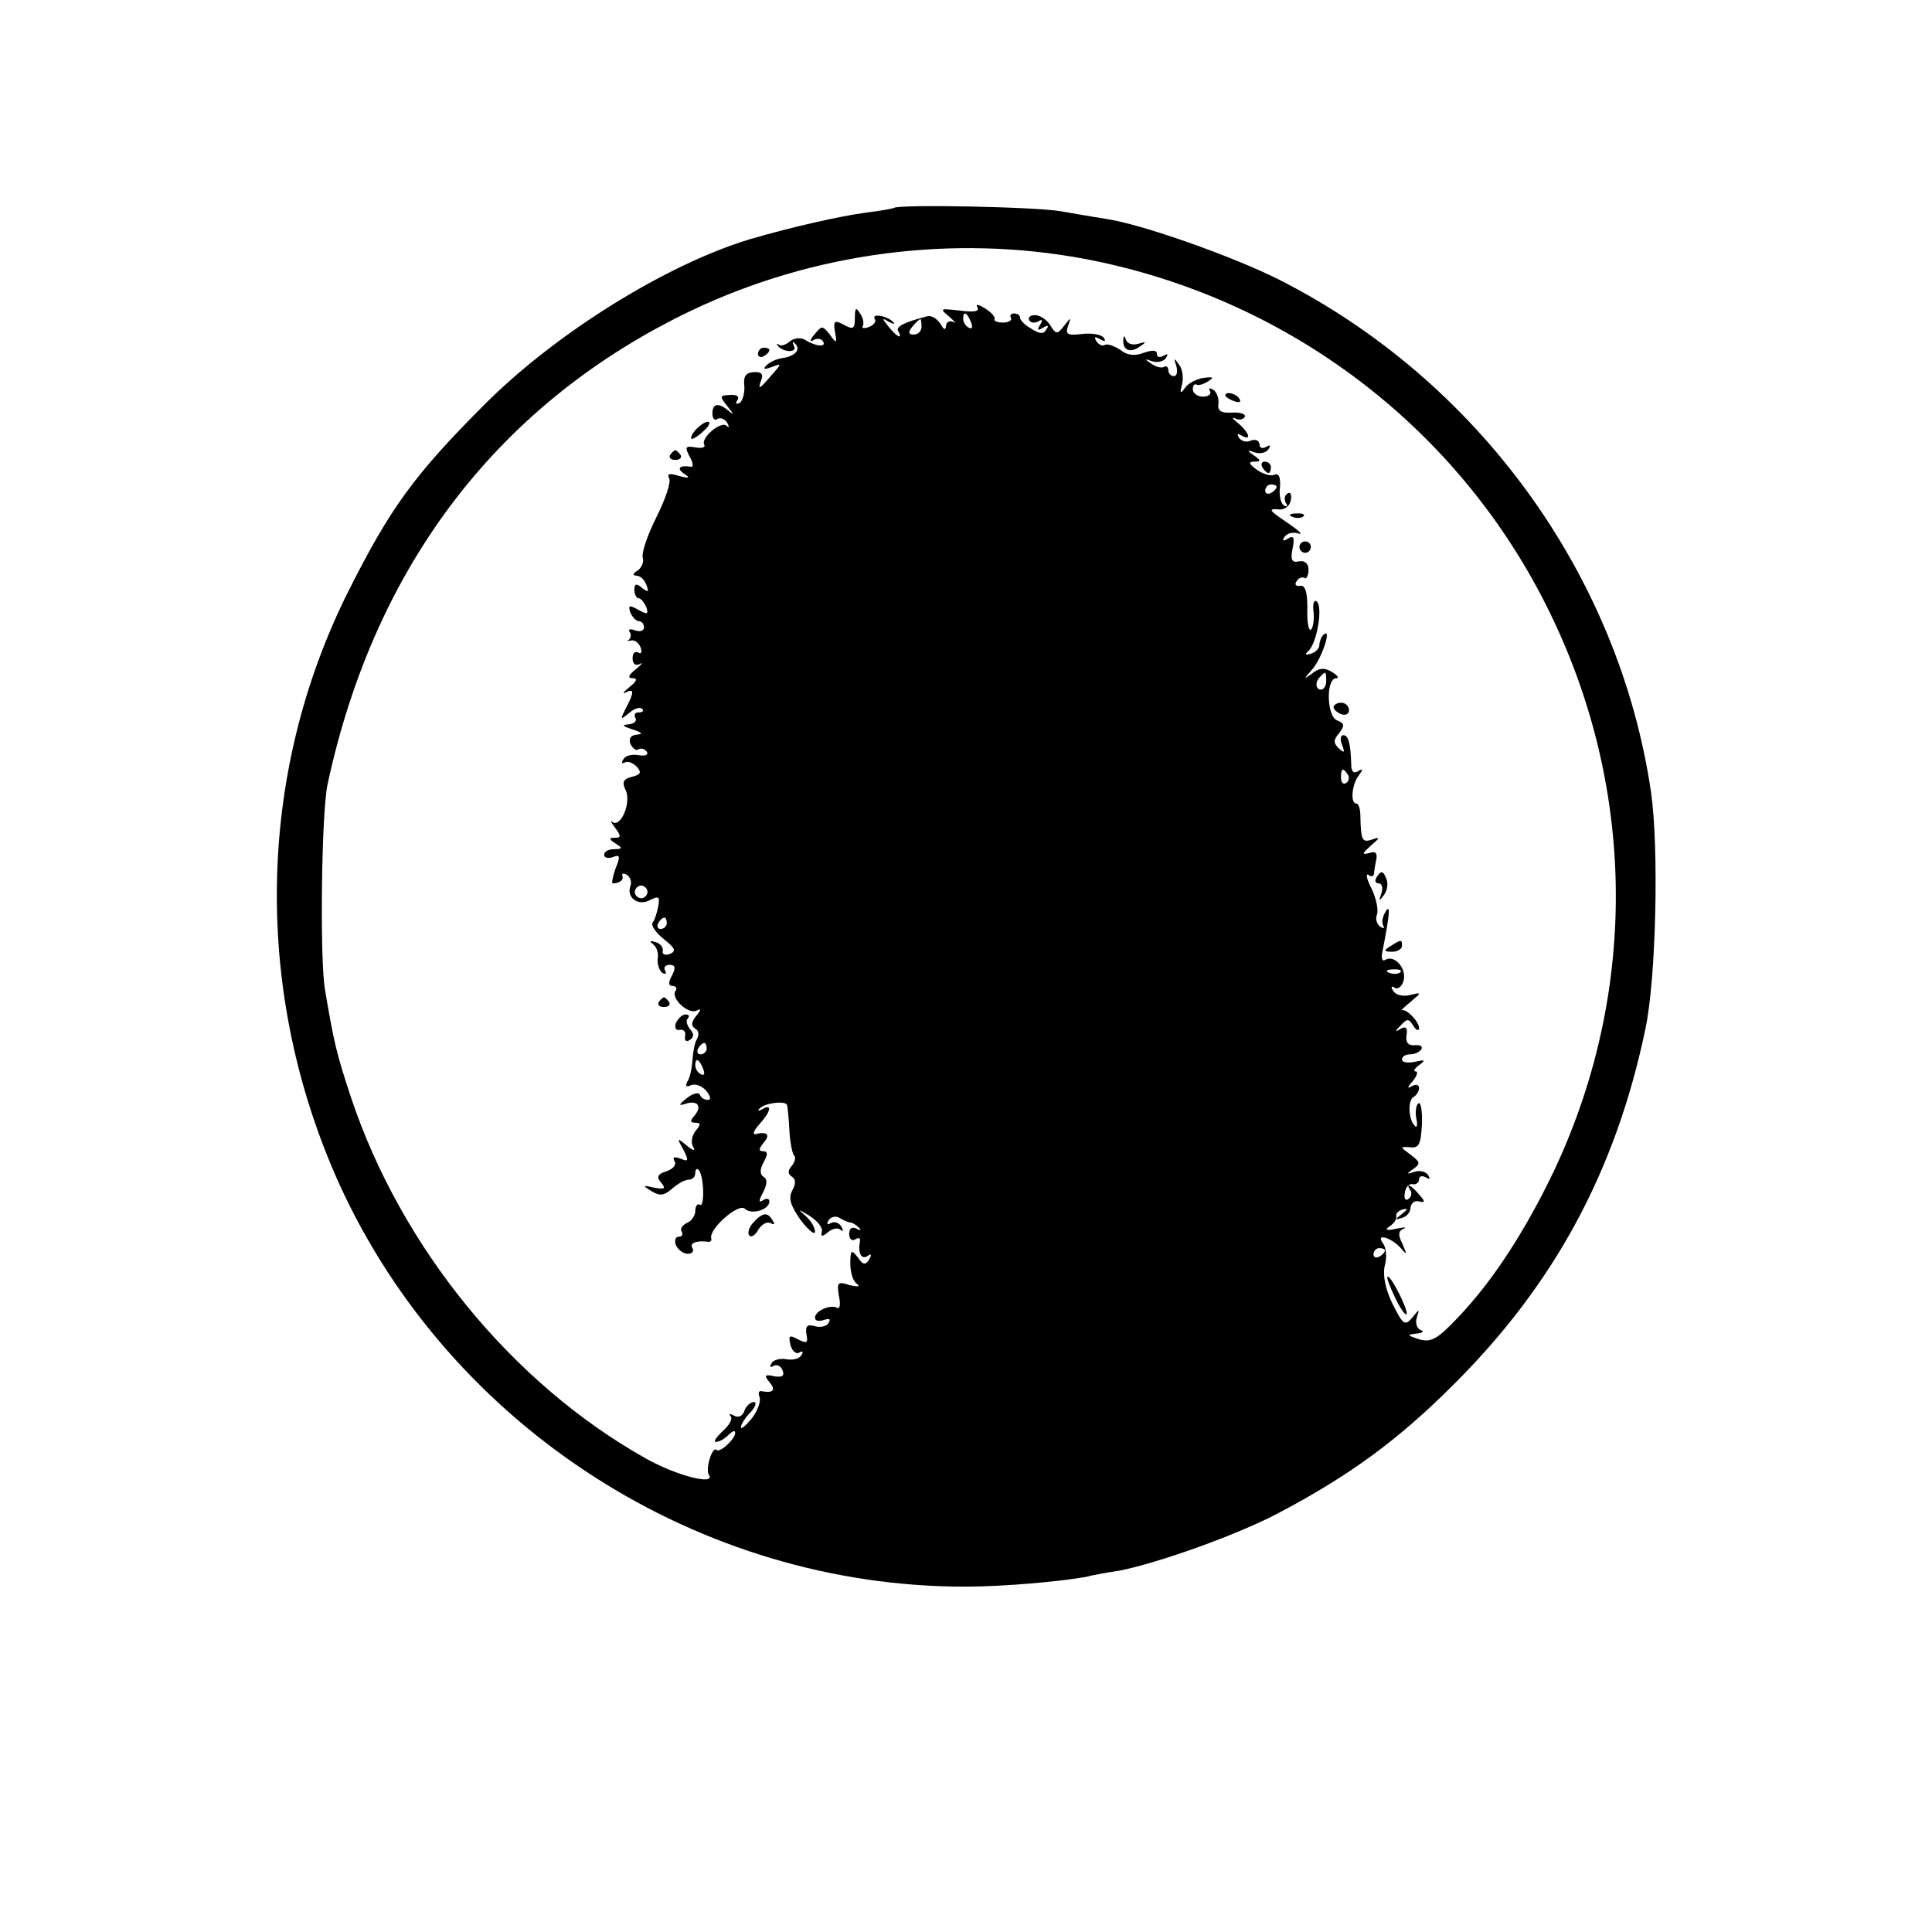 <?xml version="1.0" standalone="no"?>
<!DOCTYPE svg PUBLIC "-//W3C//DTD SVG 20010904//EN"
 "http://www.w3.org/TR/2001/REC-SVG-20010904/DTD/svg10.dtd">
<svg version="1.0" xmlns="http://www.w3.org/2000/svg"
 width="339pt" height="339pt" viewBox="0 0 339 339"
 preserveAspectRatio="xMidYMid meet">
<g transform="translate(0,339) scale(0.1,-0.1)"
fill="#000000" stroke="none">
<path d="M1568 3025 c-2 -1 -23 -5 -48 -8 -45 -6 -130 -25 -205 -47 -145 -44
-338 -163 -464 -289 -124 -124 -166 -182 -239 -327 -163 -324 -168 -708 -16
-1043 195 -426 631 -706 1099 -705 66 0 165 9 210 17 11 3 38 8 59 11 67 13
208 63 281 102 123 65 208 127 305 224 177 176 285 375 337 624 19 88 24 319
10 416 -56 382 -304 723 -654 900 -80 40 -240 97 -303 106 -19 3 -54 9 -77 13
-39 8 -288 13 -295 6z m334 -89 c334 -63 621 -268 786 -561 182 -324 196 -707
38 -1041 -51 -106 -107 -192 -168 -256 -36 -38 -47 -44 -68 -38 -21 7 -22 8
-5 10 11 1 15 4 8 6 -7 3 -10 13 -7 22 5 16 5 16 -8 0 -13 -15 -16 -13 -35 25
-13 27 -17 51 -13 67 4 14 2 31 -3 38 -15 19 14 11 31 -8 11 -13 11 -12 3 7
-8 16 -8 23 2 27 6 3 1 3 -13 0 -17 -4 -21 -2 -12 4 8 5 13 13 12 18 -1 5 4
10 12 12 9 2 8 0 -2 -8 -13 -10 -13 -11 0 -7 8 2 15 10 15 18 1 8 7 13 15 11
11 -3 11 0 0 12 -14 17 -25 22 -15 7 3 -5 1 -12 -4 -15 -5 -4 -8 2 -6 11 1 10
8 17 14 15 6 -1 11 3 11 9 0 5 5 7 12 3 7 -4 8 -3 4 4 -4 6 -14 9 -24 6 -14
-5 -15 -4 -2 5 13 9 12 12 -5 25 -19 14 -19 14 -1 13 16 -2 19 5 21 40 1 23
-2 40 -6 37 -4 -2 -6 -14 -4 -26 3 -11 1 -18 -2 -14 -12 11 -13 45 -3 51 6 3
10 11 10 16 0 6 -6 7 -13 3 -8 -5 -8 -2 2 9 7 9 10 17 5 17 -5 0 -2 5 6 11 12
9 11 10 -7 6 -13 -3 -23 -1 -23 4 0 5 6 9 14 9 8 0 17 4 20 9 3 5 -2 8 -12 7
-11 -1 -16 5 -14 18 2 12 -1 16 -10 11 -11 -7 -11 -5 0 6 11 12 14 12 22 -1 5
-8 10 -10 10 -4 0 12 -24 36 -31 31 -2 -1 5 6 16 15 20 17 20 17 -1 12 -12 -3
-25 0 -29 7 -5 7 -4 10 2 6 6 -4 13 2 16 13 5 21 -16 45 -32 36 -6 -4 -8 3 -5
16 13 66 14 83 5 68 -5 -8 -7 -18 -4 -24 3 -5 1 -6 -5 -2 -6 4 -9 13 -6 21 3
8 -1 28 -9 45 -9 17 -11 28 -6 25 5 -4 9 -3 10 2 0 4 2 16 4 25 2 12 -2 15
-13 11 -13 -3 -12 -1 3 13 17 14 17 16 3 11 -18 -6 -20 -2 -21 41 0 12 -3 22
-7 22 -11 0 -8 34 4 49 8 11 8 13 -1 8 -7 -5 -12 -1 -12 10 -1 39 -5 53 -14
53 -5 0 -6 -8 -2 -17 5 -14 4 -15 -6 -6 -10 10 -9 15 1 27 10 13 9 17 -4 22
-18 7 -20 74 -1 74 5 0 2 5 -8 11 -13 8 -23 7 -35 -3 -15 -11 -15 -10 1 8 17
20 35 75 19 60 -4 -4 -7 -13 -7 -18 0 -6 -7 -13 -15 -15 -9 -3 -11 -1 -5 4 16
13 27 80 15 88 -5 3 -7 -6 -5 -20 1 -14 -1 -27 -5 -30 -4 -2 -7 15 -6 38 0 29
-4 41 -13 39 -7 -1 -10 2 -6 8 3 6 10 8 14 6 3 -3 7 4 7 14 0 11 -6 17 -17 15
-12 -3 -15 3 -11 22 4 20 2 24 -8 18 -8 -5 -11 -4 -6 3 4 6 14 9 24 6 9 -3 2
4 -15 16 -37 25 -40 28 -17 26 9 0 18 7 19 17 2 9 -1 15 -6 11 -5 -3 -6 -10
-3 -16 4 -6 3 -8 -3 -5 -6 4 -9 18 -7 33 1 17 -2 24 -10 21 -6 -3 -20 1 -31 9
-14 10 -15 14 -4 14 12 0 12 2 -1 11 -13 9 -12 10 2 5 10 -3 20 0 24 6 4 7 3
8 -4 4 -7 -4 -12 -2 -12 4 0 7 -7 10 -15 7 -8 -4 -17 -1 -21 5 -4 7 -3 8 4 4
19 -11 14 5 -5 21 -10 8 -13 12 -6 9 6 -4 14 -2 17 2 3 5 -7 9 -22 8 -20 -1
-26 3 -24 16 1 9 -3 20 -9 24 -7 4 -9 3 -6 -2 3 -5 -2 -10 -12 -10 -10 0 -18
6 -18 13 0 7 3 10 7 8 3 -2 12 1 20 6 11 7 9 8 -8 6 -13 -2 -28 -10 -33 -18
-8 -11 -9 -9 -5 6 3 11 1 27 -5 35 -9 13 -10 12 -5 -2 3 -10 1 -18 -4 -18 -6
0 -10 5 -10 11 0 5 -4 8 -8 5 -4 -2 -14 0 -22 6 -12 8 -12 9 2 4 10 -3 20 0
24 6 4 7 3 8 -4 4 -7 -4 -12 -3 -12 3 0 7 -8 7 -23 2 -15 -6 -29 -5 -41 5 -11
7 -22 11 -27 9 -4 -3 -11 0 -15 6 -5 8 -3 9 6 4 8 -5 11 -4 7 2 -4 6 -21 9
-38 7 -26 -3 -30 -1 -25 14 6 16 5 16 -7 0 -12 -15 -14 -15 -24 1 -6 10 -18
18 -27 18 -8 0 -13 -4 -10 -9 3 -5 10 -5 16 -2 7 5 8 2 3 -6 -6 -9 -4 -11 5
-5 9 5 11 4 6 -3 -5 -9 -12 -8 -26 1 -11 6 -20 15 -20 19 0 5 -5 8 -11 8 -5 0
-8 -4 -5 -8 2 -4 -4 -8 -14 -8 -10 0 -17 3 -15 6 2 3 -5 12 -17 19 -11 7 -17
8 -13 2 4 -8 -6 -9 -31 -6 -35 4 -36 4 -18 -11 10 -9 13 -13 7 -9 -7 3 -13 0
-13 -7 -1 -8 -4 -7 -10 4 -6 9 -16 15 -23 13 -39 -10 -56 -18 -51 -26 9 -16
-3 -10 -17 8 -12 15 -12 16 1 8 8 -4 12 -4 7 0 -10 11 -39 16 -32 5 3 -4 -2
-11 -11 -14 -8 -3 -13 -2 -10 2 2 4 1 14 -5 22 -7 12 -9 10 -9 -8 0 -19 -3
-21 -19 -12 -17 9 -19 7 -16 -12 4 -21 3 -22 -9 -5 -13 16 -14 16 -27 0 -8 -9
-9 -14 -2 -10 6 4 14 3 17 -2 7 -11 -13 -9 -32 3 -7 4 -19 3 -26 -3 -7 -6 -16
-9 -19 -6 -4 3 -5 2 -2 -2 10 -12 35 -12 28 0 -3 7 -3 9 1 5 12 -10 3 -22 -19
-26 -11 -1 -24 -7 -30 -13 -7 -7 -4 -8 9 -3 18 7 18 6 0 -14 -22 -26 -25 -27
-18 -8 4 10 -1 14 -14 13 -13 -1 -18 -7 -16 -24 1 -13 -3 -26 -8 -30 -7 -3 -8
-1 -4 5 4 6 -1 10 -13 9 -19 -1 -19 -2 -3 -22 9 -11 10 -14 2 -7 -19 16 -30
15 -30 -4 0 -8 4 -13 9 -9 5 3 13 0 17 -7 4 -7 3 -10 -1 -5 -10 9 -47 -22 -39
-34 2 -4 -5 -6 -16 -4 -17 3 -19 1 -10 -16 6 -10 7 -19 3 -18 -20 3 -27 -2
-13 -12 12 -8 10 -9 -9 -4 -16 5 -21 4 -17 -4 4 -6 -6 -36 -22 -68 -16 -32
-27 -64 -24 -72 2 -7 -2 -17 -9 -22 -9 -5 -9 -9 -3 -9 7 0 15 -7 18 -16 5 -13
4 -14 -7 -6 -10 9 -14 8 -14 -3 0 -8 4 -15 8 -15 4 0 9 -7 13 -15 4 -13 2 -14
-14 -5 -16 9 -18 8 -14 -5 4 -8 10 -15 15 -15 5 0 9 -5 9 -11 0 -6 -7 -8 -16
-5 -8 3 -13 2 -9 -3 3 -5 2 -11 -2 -14 -5 -2 -3 -2 4 -1 6 2 14 -4 17 -12 3
-9 1 -12 -4 -9 -6 3 -10 -1 -10 -10 0 -10 5 -14 13 -10 6 4 3 -1 -7 -9 -14
-11 -15 -16 -6 -16 9 0 8 -5 -6 -16 -10 -8 -13 -13 -6 -9 15 8 15 0 0 -28 -10
-20 -10 -21 6 -8 9 8 19 11 23 7 3 -3 1 -6 -6 -6 -7 0 -9 -4 -6 -10 3 -5 -2
-10 -12 -11 -13 -1 -11 -3 7 -9 16 -5 19 -8 8 -9 -11 -1 -15 -6 -12 -16 4 -8
10 -13 14 -10 5 3 11 1 15 -4 3 -6 -3 -8 -15 -6 -11 2 -23 -1 -26 -7 -4 -6 -3
-9 2 -6 5 3 14 0 21 -7 9 -10 8 -14 -8 -18 -16 -4 -18 -10 -11 -24 10 -21 -9
-67 -24 -55 -4 4 -2 -1 5 -10 11 -15 11 -18 0 -18 -11 0 -11 -2 1 -10 13 -8
12 -10 -2 -10 -10 0 -18 -4 -18 -10 0 -5 7 -7 15 -4 13 5 14 2 5 -20 -5 -14
-7 -26 -5 -26 12 0 20 6 17 13 -1 5 2 5 8 2 6 -4 9 -13 6 -20 -7 -20 14 -36
35 -24 15 7 17 6 14 -11 -2 -11 -6 -24 -10 -29 -3 -5 6 -18 20 -29 20 -16 22
-21 10 -26 -8 -3 -14 0 -12 6 1 6 -5 13 -13 15 -10 3 -11 2 -4 -4 6 -4 10 -16
8 -25 -1 -10 3 -21 8 -25 6 -3 8 -2 5 4 -3 5 0 10 8 10 10 0 11 -5 4 -19 -7
-12 -6 -18 1 -18 6 0 9 -4 5 -9 -8 -14 24 -42 38 -34 8 4 7 1 -1 -9 -9 -11
-10 -18 -2 -23 6 -3 7 -11 3 -18 -4 -6 -7 -23 -8 -37 -1 -14 -4 -31 -9 -38 -4
-8 -2 -10 7 -6 8 3 20 -2 27 -11 7 -9 8 -15 2 -15 -6 0 -12 4 -14 9 -1 5 -12
3 -23 -6 -14 -11 -15 -14 -3 -10 21 7 31 -3 17 -20 -9 -10 -8 -13 1 -13 10 0
10 -3 0 -15 -6 -8 -8 -20 -4 -27 5 -8 1 -8 -11 2 -17 14 -18 14 -6 -7 10 -20
9 -22 -5 -16 -11 4 -15 3 -10 -5 3 -6 -3 -13 -14 -17 -16 -5 -19 -10 -10 -20
9 -11 6 -12 -12 -9 -21 5 -21 4 -5 -6 15 -9 22 -8 36 4 10 9 23 16 29 16 7 0
12 5 12 12 0 6 3 9 6 5 9 -9 11 -66 2 -61 -4 3 -8 -2 -8 -11 0 -8 -7 -18 -15
-21 -8 -4 -12 -10 -9 -15 3 -5 1 -9 -5 -9 -6 0 -8 -7 -5 -15 4 -8 13 -15 21
-15 8 0 11 5 8 10 -6 9 8 14 28 11 4 0 6 2 5 6 -5 16 48 63 59 52 11 -11 43
-2 43 13 0 5 -5 6 -11 2 -8 -5 -8 -1 0 14 7 14 8 23 1 27 -7 4 -7 13 0 26 8
14 7 19 -1 19 -8 0 -8 4 1 15 12 14 7 20 -15 15 -5 -1 -2 7 8 18 20 22 22 36
5 26 -7 -4 -10 -3 -5 1 9 10 46 14 48 6 1 -3 3 -23 4 -43 1 -21 5 -41 8 -45 4
-3 2 -12 -4 -19 -7 -8 -7 -14 1 -19 6 -4 7 -12 0 -24 -7 -14 -3 -26 15 -52 14
-18 25 -27 25 -20 0 8 -8 20 -17 28 -14 12 -13 12 7 0 14 -9 24 -21 22 -28 -2
-9 0 -10 11 -1 8 7 18 8 22 4 5 -4 5 -1 1 6 -4 7 -12 9 -18 6 -7 -4 -8 -2 -4
5 4 6 13 8 19 4 7 -4 15 -8 19 -8 3 0 10 -4 15 -9 5 -5 3 -6 -4 -2 -8 4 -13 1
-13 -9 0 -9 5 -13 10 -10 6 4 10 3 9 -2 -4 -21 2 -34 13 -27 7 5 8 3 3 -6 -6
-10 -11 -10 -20 4 -11 14 -13 13 -13 -11 0 -16 5 -32 12 -36 6 -5 0 -5 -13 -2
-21 7 -23 5 -19 -19 3 -14 2 -23 -3 -21 -11 7 -39 -5 -39 -17 0 -6 7 -7 16 -4
9 3 12 2 8 -5 -3 -6 -14 -9 -24 -6 -14 4 -17 0 -15 -14 3 -16 1 -17 -15 -9
-15 8 -17 7 -13 -10 3 -11 10 -17 16 -13 6 3 7 1 3 -5 -3 -6 -15 -9 -26 -7
-11 2 -23 -1 -26 -7 -4 -6 -3 -8 3 -5 6 4 13 0 16 -7 4 -10 0 -13 -14 -11 -17
4 -19 2 -9 -10 12 -14 7 -20 -14 -16 -5 1 -6 -4 -3 -11 2 -8 -4 -24 -14 -37
-11 -13 -19 -20 -19 -15 0 4 7 16 17 26 9 10 11 18 6 18 -6 0 -14 -7 -17 -16
-3 -9 -11 -12 -18 -8 -7 4 -10 4 -6 -1 4 -4 -2 -16 -14 -26 -11 -11 -17 -19
-12 -19 6 0 15 5 22 12 7 7 12 9 12 4 0 -11 -27 -36 -33 -30 -7 7 -20 -34 -13
-44 12 -19 -58 -1 -111 29 -235 132 -429 370 -517 633 -26 79 -30 96 -46 191
-9 55 -6 313 5 360 83 385 302 670 640 831 213 101 456 133 687 90z m-198
-112 c3 -8 2 -12 -4 -9 -6 3 -10 10 -10 16 0 14 7 11 14 -7z m-87 -7 c0 -8 -6
-14 -14 -14 -9 0 -10 4 -2 14 6 7 12 13 14 13 1 0 2 -6 2 -13z m623 -281 c0
-3 -4 -8 -10 -11 -5 -3 -10 -1 -10 4 0 6 5 11 10 11 6 0 10 -2 10 -4z m87
-341 c0 -8 -4 -15 -9 -15 -10 0 -11 14 -1 23 9 10 10 9 10 -8z m38 -164 c3 -5
2 -12 -3 -15 -5 -3 -9 1 -9 9 0 17 3 19 12 6z m-1231 -212 c-3 -5 -10 -7 -15
-3 -5 3 -7 10 -3 15 3 5 10 7 15 3 5 -3 7 -10 3 -15z m36 -49 c0 -5 -5 -10
-11 -10 -5 0 -7 5 -4 10 3 6 8 10 11 10 2 0 4 -4 4 -10z m1287 -86 c-3 -3 -12
-4 -19 -1 -8 3 -5 6 6 6 11 1 17 -2 13 -5z m-1217 -134 c0 -5 -5 -10 -11 -10
-5 0 -7 5 -4 10 3 6 8 10 11 10 2 0 4 -4 4 -10z m-6 -36 c3 -8 2 -12 -4 -9 -6
3 -10 10 -10 16 0 14 7 11 14 -7z m1196 -318 c0 -3 -4 -8 -10 -11 -5 -3 -10
-1 -10 4 0 6 5 11 10 11 6 0 10 -2 10 -4z"/>
<path d="M1971 2793 c-1 -18 13 -23 29 -11 12 8 12 9 -2 5 -9 -3 -19 -1 -22 6
-3 9 -5 9 -5 0z"/>
<path d="M1330 2769 c0 -5 5 -7 10 -4 6 3 10 8 10 11 0 2 -4 4 -10 4 -5 0 -10
-5 -10 -11z"/>
<path d="M2150 2696 c0 -2 7 -7 16 -10 8 -3 12 -2 9 4 -6 10 -25 14 -25 6z"/>
<path d="M1220 2635 c-7 -8 -9 -15 -6 -15 4 0 14 7 22 15 9 8 11 15 6 15 -5 0
-15 -7 -22 -15z"/>
<path d="M1176 2592 c-3 -5 1 -9 9 -9 8 0 12 4 9 9 -3 4 -7 8 -9 8 -2 0 -6 -4
-9 -8z"/>
<path d="M2215 2570 c3 -5 8 -10 11 -10 2 0 4 5 4 10 0 6 -5 10 -11 10 -5 0
-7 -4 -4 -10z"/>
<path d="M2268 2483 c7 -3 16 -2 19 1 4 3 -2 6 -13 5 -11 0 -14 -3 -6 -6z"/>
<path d="M2280 2430 c0 -5 5 -10 10 -10 6 0 10 5 10 10 0 6 -4 10 -10 10 -5 0
-10 -4 -10 -10z"/>
<path d="M2340 2149 c0 -4 6 -9 13 -12 8 -3 14 0 14 7 0 7 -6 13 -14 13 -7 0
-13 -4 -13 -8z"/>
<path d="M2415 1850 c-3 -5 -2 -10 4 -10 6 0 8 -8 5 -17 -5 -14 -4 -15 4 -4 6
8 8 20 5 28 -6 16 -10 16 -18 3z"/>
<path d="M2440 1730 c-13 -8 -12 -10 3 -10 9 0 17 5 17 10 0 12 -1 12 -20 0z"/>
<path d="M1156 1632 c-3 -5 1 -9 9 -9 8 0 12 4 9 9 -3 4 -7 8 -9 8 -2 0 -6 -4
-9 -8z"/>
<path d="M1186 1595 c-3 -8 0 -14 7 -12 7 1 11 -4 9 -11 -1 -8 2 -11 8 -7 8 5
8 11 1 19 -6 7 -8 16 -4 19 3 4 2 7 -4 7 -6 0 -13 -7 -17 -15z"/>
<path d="M1321 1244 c-7 -8 -10 -18 -6 -22 3 -4 11 1 16 11 6 9 15 14 21 11 7
-4 8 -2 4 4 -9 16 -18 15 -35 -4z"/>
<path d="M2447 1115 c9 -19 18 -33 21 -31 4 5 -26 66 -33 66 -3 0 3 -16 12
-35z"/>
</g>
</svg>
